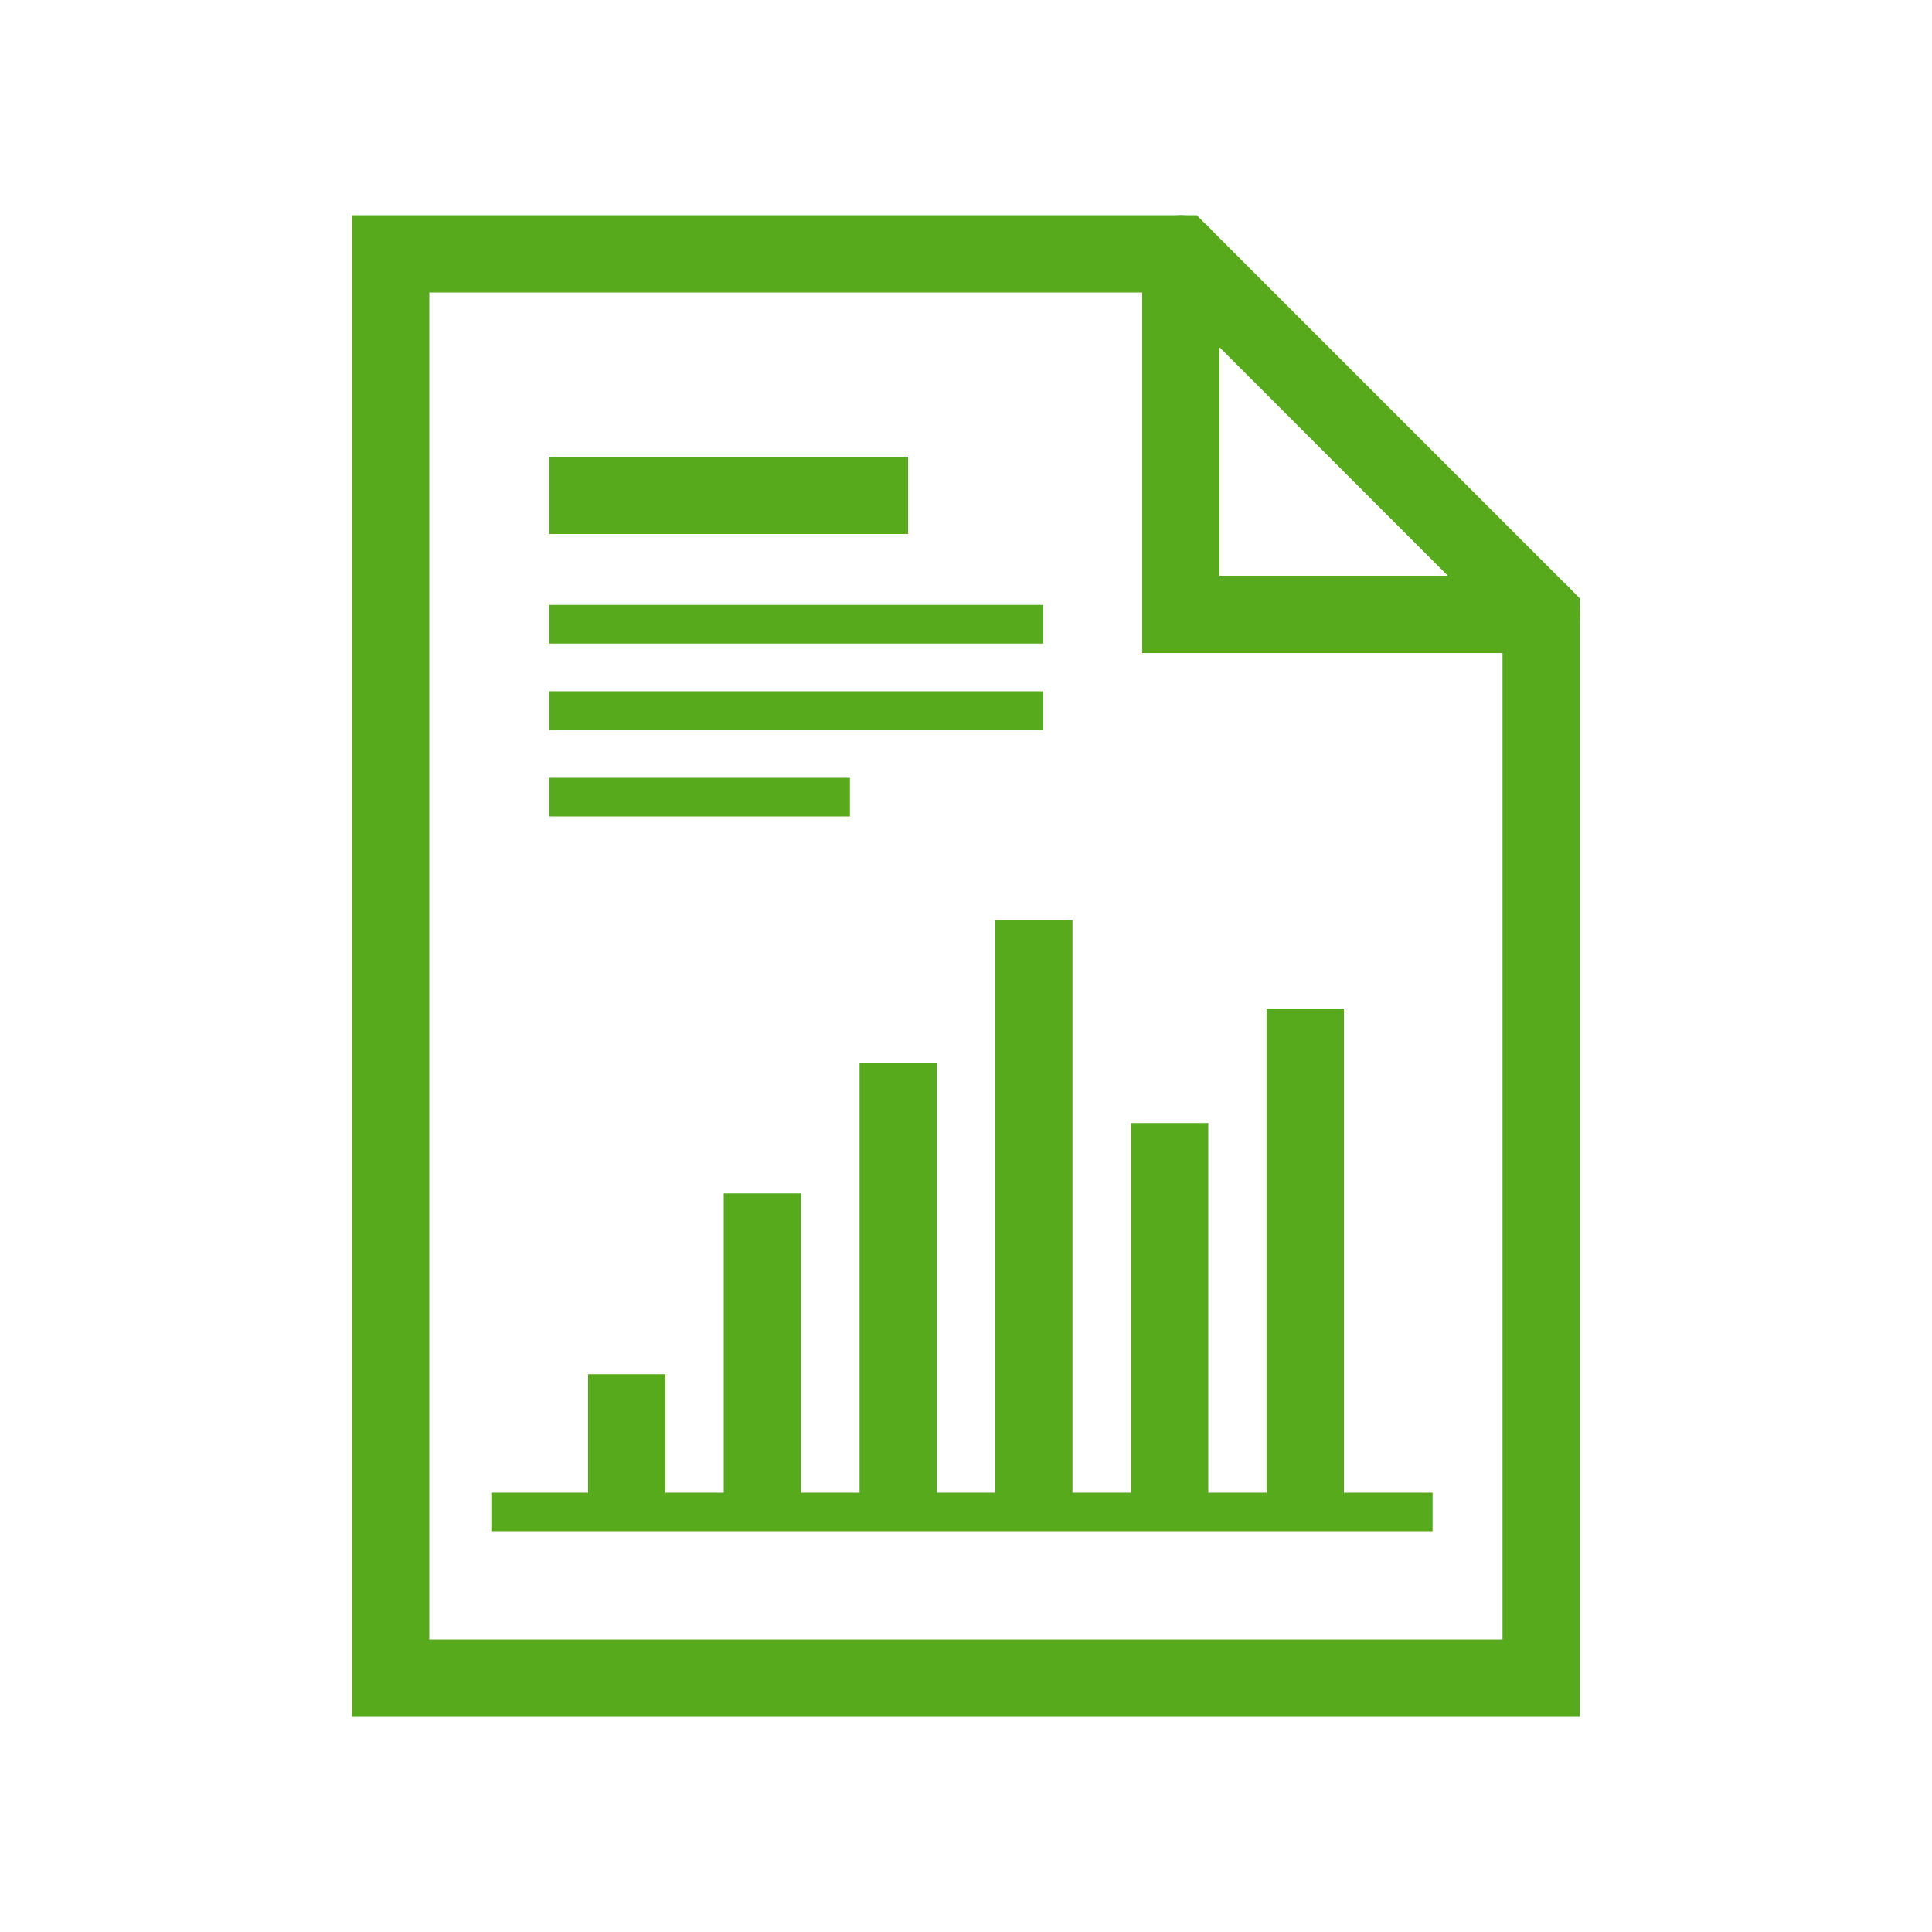<?xml version="1.0" encoding="UTF-8"?> <svg xmlns="http://www.w3.org/2000/svg" xmlns:xlink="http://www.w3.org/1999/xlink" version="1.1" x="0px" y="0px" viewBox="0 0 100 100" style="enable-background:new 0 0 100 100;" xml:space="preserve"> <style type="text/css"> .st0{fill:#56AA1C;} .st1{fill:#FFFFFF;} .st2{fill:#FFFFFF;stroke:#56AA1C;stroke-width:4;stroke-miterlimit:10;} .st3{fill:none;stroke:#56AA1C;stroke-width:4;stroke-miterlimit:10;} .st4{fill:none;stroke:#56AA1C;stroke-width:5;stroke-linecap:round;stroke-miterlimit:10;stroke-dasharray:0,9;} .st5{fill:none;stroke:#56AA1C;stroke-width:2;stroke-miterlimit:10;} .st6{fill:none;stroke:#949599;stroke-width:4;stroke-linecap:square;stroke-miterlimit:10;} .st7{fill:none;stroke:#949599;stroke-width:2;stroke-linecap:square;stroke-miterlimit:10;} .st8{fill:none;stroke:#949599;stroke-width:4;stroke-linejoin:round;stroke-miterlimit:10;} .st9{fill:none;stroke:#949599;stroke-width:4;stroke-miterlimit:10;} .st10{fill:none;stroke:#56AA1C;stroke-width:12;stroke-miterlimit:10;} .st11{fill:#FFFFFF;stroke:#56AA1C;stroke-width:12;stroke-miterlimit:10;} .st12{fill:#FFE71D;} .st13{fill:#000213;} .st14{fill:#000112;} .st15{fill:#56AA1C;stroke:#56AA1C;stroke-width:12;stroke-miterlimit:10;} .st16{fill:none;stroke:#FFFFFF;stroke-width:5;stroke-miterlimit:10;} .st17{fill:none;stroke:#56AA1C;stroke-width:6;stroke-miterlimit:10;} .st18{fill:none;stroke:#56AA1C;stroke-width:18;stroke-linecap:round;stroke-linejoin:round;stroke-miterlimit:10;} .st19{fill:#56AA1C;stroke:#56AA1C;stroke-width:13.186;stroke-miterlimit:10;} .st20{fill:none;stroke:#56AA1C;stroke-width:3.6;stroke-miterlimit:10;} .st21{fill:#FFFFFF;stroke:#FFFFFF;stroke-width:13.186;stroke-miterlimit:10;} .st22{fill:none;stroke:#56AA1C;stroke-width:5;stroke-miterlimit:10;} .st23{fill:none;stroke:#FFFFFF;stroke-width:3.6;stroke-miterlimit:10;} .st24{fill:none;stroke:#FFFFFF;stroke-width:18;stroke-linecap:round;stroke-linejoin:round;stroke-miterlimit:10;} .st25{fill:none;stroke:#FFFFFF;stroke-width:4.868;stroke-miterlimit:10;} .st26{fill:none;stroke:#56AA1C;stroke-width:59;stroke-miterlimit:10;} .st27{fill:none;stroke:#FFFFFF;stroke-width:16.982;stroke-miterlimit:10;} .st28{fill:none;stroke:#FFFFFF;stroke-width:7.936;stroke-linecap:round;stroke-miterlimit:10;} .st29{opacity:0.5;fill:#FFFFFF;} .st30{fill:#FFFFFF;stroke:#56AA1C;stroke-width:12.363;stroke-miterlimit:10;} .st31{fill:none;stroke:#56AA1C;stroke-width:22;stroke-miterlimit:10;} .st32{fill:#FFFFFF;stroke:#56AA1C;stroke-width:9.45;stroke-miterlimit:10;} .st33{fill:none;stroke:#56AA1C;stroke-width:13.675;stroke-miterlimit:10;} .st34{fill:none;stroke:#56AA1C;stroke-width:9.066;stroke-miterlimit:10;} .st35{fill:none;stroke:#56AA1C;stroke-width:4.61;stroke-linecap:round;stroke-miterlimit:10;} .st36{fill:none;stroke:#56AA1C;stroke-width:21.818;stroke-miterlimit:10;} .st37{fill:none;stroke:#56AA1C;stroke-width:13.72;stroke-miterlimit:10;} .st38{fill:#56B046;} .st39{fill:none;stroke:#56AA1C;stroke-width:12;stroke-linecap:round;stroke-linejoin:round;stroke-miterlimit:10;} .st40{fill:none;stroke:#56AA1C;stroke-width:12;stroke-linejoin:round;stroke-miterlimit:10;} .st41{fill:none;stroke:#56AA1C;stroke-width:12;stroke-miterlimit:10;stroke-dasharray:60.524,13.45,40.35,6.725;} .st42{fill:none;stroke:#56AA1C;stroke-width:13.72;stroke-linecap:square;stroke-miterlimit:10;} .st43{fill:none;stroke:#56AA1C;stroke-width:12;stroke-linecap:round;stroke-miterlimit:10;stroke-dasharray:0,20;} .st44{fill:none;stroke:#56AA1C;stroke-width:12;stroke-miterlimit:10;stroke-dasharray:10,10;} .st45{fill:none;stroke:#FFFFFF;stroke-width:24;stroke-miterlimit:10;} .st46{fill:none;stroke:#FFFFFF;stroke-width:6;stroke-miterlimit:10;} .st47{fill:none;stroke:#56AA1C;stroke-width:12;stroke-linecap:round;stroke-miterlimit:10;} .st48{fill:none;stroke:#56AA1C;stroke-width:23;stroke-miterlimit:10;} .st49{fill:none;stroke:#FFFFFF;stroke-width:10;stroke-miterlimit:10;} .st50{fill:#CCCCCC;} .st51{fill:none;stroke:#949599;stroke-width:4;stroke-linecap:round;stroke-miterlimit:10;} .st52{fill:none;stroke:#949599;stroke-width:2;stroke-miterlimit:10;} .st53{fill:#949599;} .st54{fill:#3C3C3B;} .st55{fill:none;stroke:#56AA1C;stroke-width:4;stroke-linecap:round;stroke-miterlimit:10;} .st56{fill:#FFFFFF;stroke:#56AA1C;stroke-width:4;stroke-linecap:round;stroke-miterlimit:10;} .st57{fill:#FFFFFF;stroke:#56AA1C;stroke-width:8;stroke-miterlimit:10;} .st58{fill:none;stroke:#56AA1C;stroke-width:2;stroke-linecap:round;stroke-miterlimit:10;} .st59{fill:none;stroke:#56AA1C;stroke-width:2;stroke-linecap:round;stroke-linejoin:round;stroke-miterlimit:10;} .st60{fill:none;stroke:#56AA1C;stroke-width:7;stroke-linecap:round;stroke-miterlimit:10;stroke-dasharray:0,12;} .st61{fill:none;stroke:#56AA1C;stroke-width:2;stroke-linecap:round;stroke-miterlimit:10;stroke-dasharray:0,6;} .st62{fill:#FFFFFF;stroke:#56AA1C;stroke-width:4;stroke-linecap:round;stroke-linejoin:round;stroke-miterlimit:10;} .st63{fill:none;stroke:#56AA1C;stroke-width:4;stroke-linecap:round;stroke-linejoin:round;stroke-miterlimit:10;} .st64{fill:none;stroke:#FFFFFF;stroke-width:12;stroke-linecap:round;stroke-miterlimit:10;} .st65{fill:none;stroke:#FFFFFF;stroke-width:8;stroke-miterlimit:10;} .st66{fill:none;stroke:#FFFFFF;stroke-width:4;stroke-miterlimit:10;} .st67{fill:none;} .st68{fill:none;stroke:#949599;stroke-width:2;stroke-miterlimit:10;stroke-dasharray:2,2;} .st69{fill:none;stroke:#56AA1C;stroke-width:2;stroke-miterlimit:10;stroke-dasharray:2,2;} .st70{fill:#57A92A;} .st71{fill:none;stroke:#949599;stroke-width:4;stroke-linecap:round;stroke-linejoin:round;stroke-miterlimit:10;} .st72{fill:none;stroke:#FFFFFF;stroke-width:12;stroke-miterlimit:10;} .st73{opacity:0.3;fill:#56AA1C;} .st74{opacity:0.3;fill:#E5E5E5;} </style> <g id="icon"> <g> <path class="st0" d="M81.78,88.86H18.22V11.14h43.72l19.83,19.83V88.86z M22.22,84.86h55.55V32.63L60.29,15.14H22.22V84.86z"></path> </g> <g> <path class="st0" d="M79.78,33.8H59.12V13.14c0-1.1,0.9-2,2-2s2,0.9,2,2V29.8h16.66c1.1,0,2,0.9,2,2S80.88,33.8,79.78,33.8z"></path> </g> <g> <rect x="28.43" y="23.64" class="st0" width="18.57" height="4"></rect> </g> <g> <g> <g> <rect x="30.44" y="71.13" class="st0" width="4" height="7.13"></rect> </g> <g> <rect x="37.46" y="61.77" class="st0" width="4" height="16.49"></rect> </g> <g> <rect x="44.49" y="55.04" class="st0" width="4" height="23.22"></rect> </g> <g> <rect x="51.51" y="47.62" class="st0" width="4" height="30.64"></rect> </g> <g> <rect x="58.54" y="58.13" class="st0" width="4" height="20.13"></rect> </g> <g> <rect x="65.56" y="52.2" class="st0" width="4" height="26.06"></rect> </g> </g> </g> <g> <rect x="28.43" y="31.31" class="st0" width="25.56" height="2"></rect> </g> <g> <rect x="28.43" y="35.78" class="st0" width="25.56" height="2"></rect> </g> <g> <rect x="28.43" y="40.26" class="st0" width="15.56" height="2"></rect> </g> <g> <rect x="25.43" y="77.26" class="st0" width="48.72" height="2"></rect> </g> </g> <g id="shadows"> </g> <g id="Labels"> </g> </svg> 